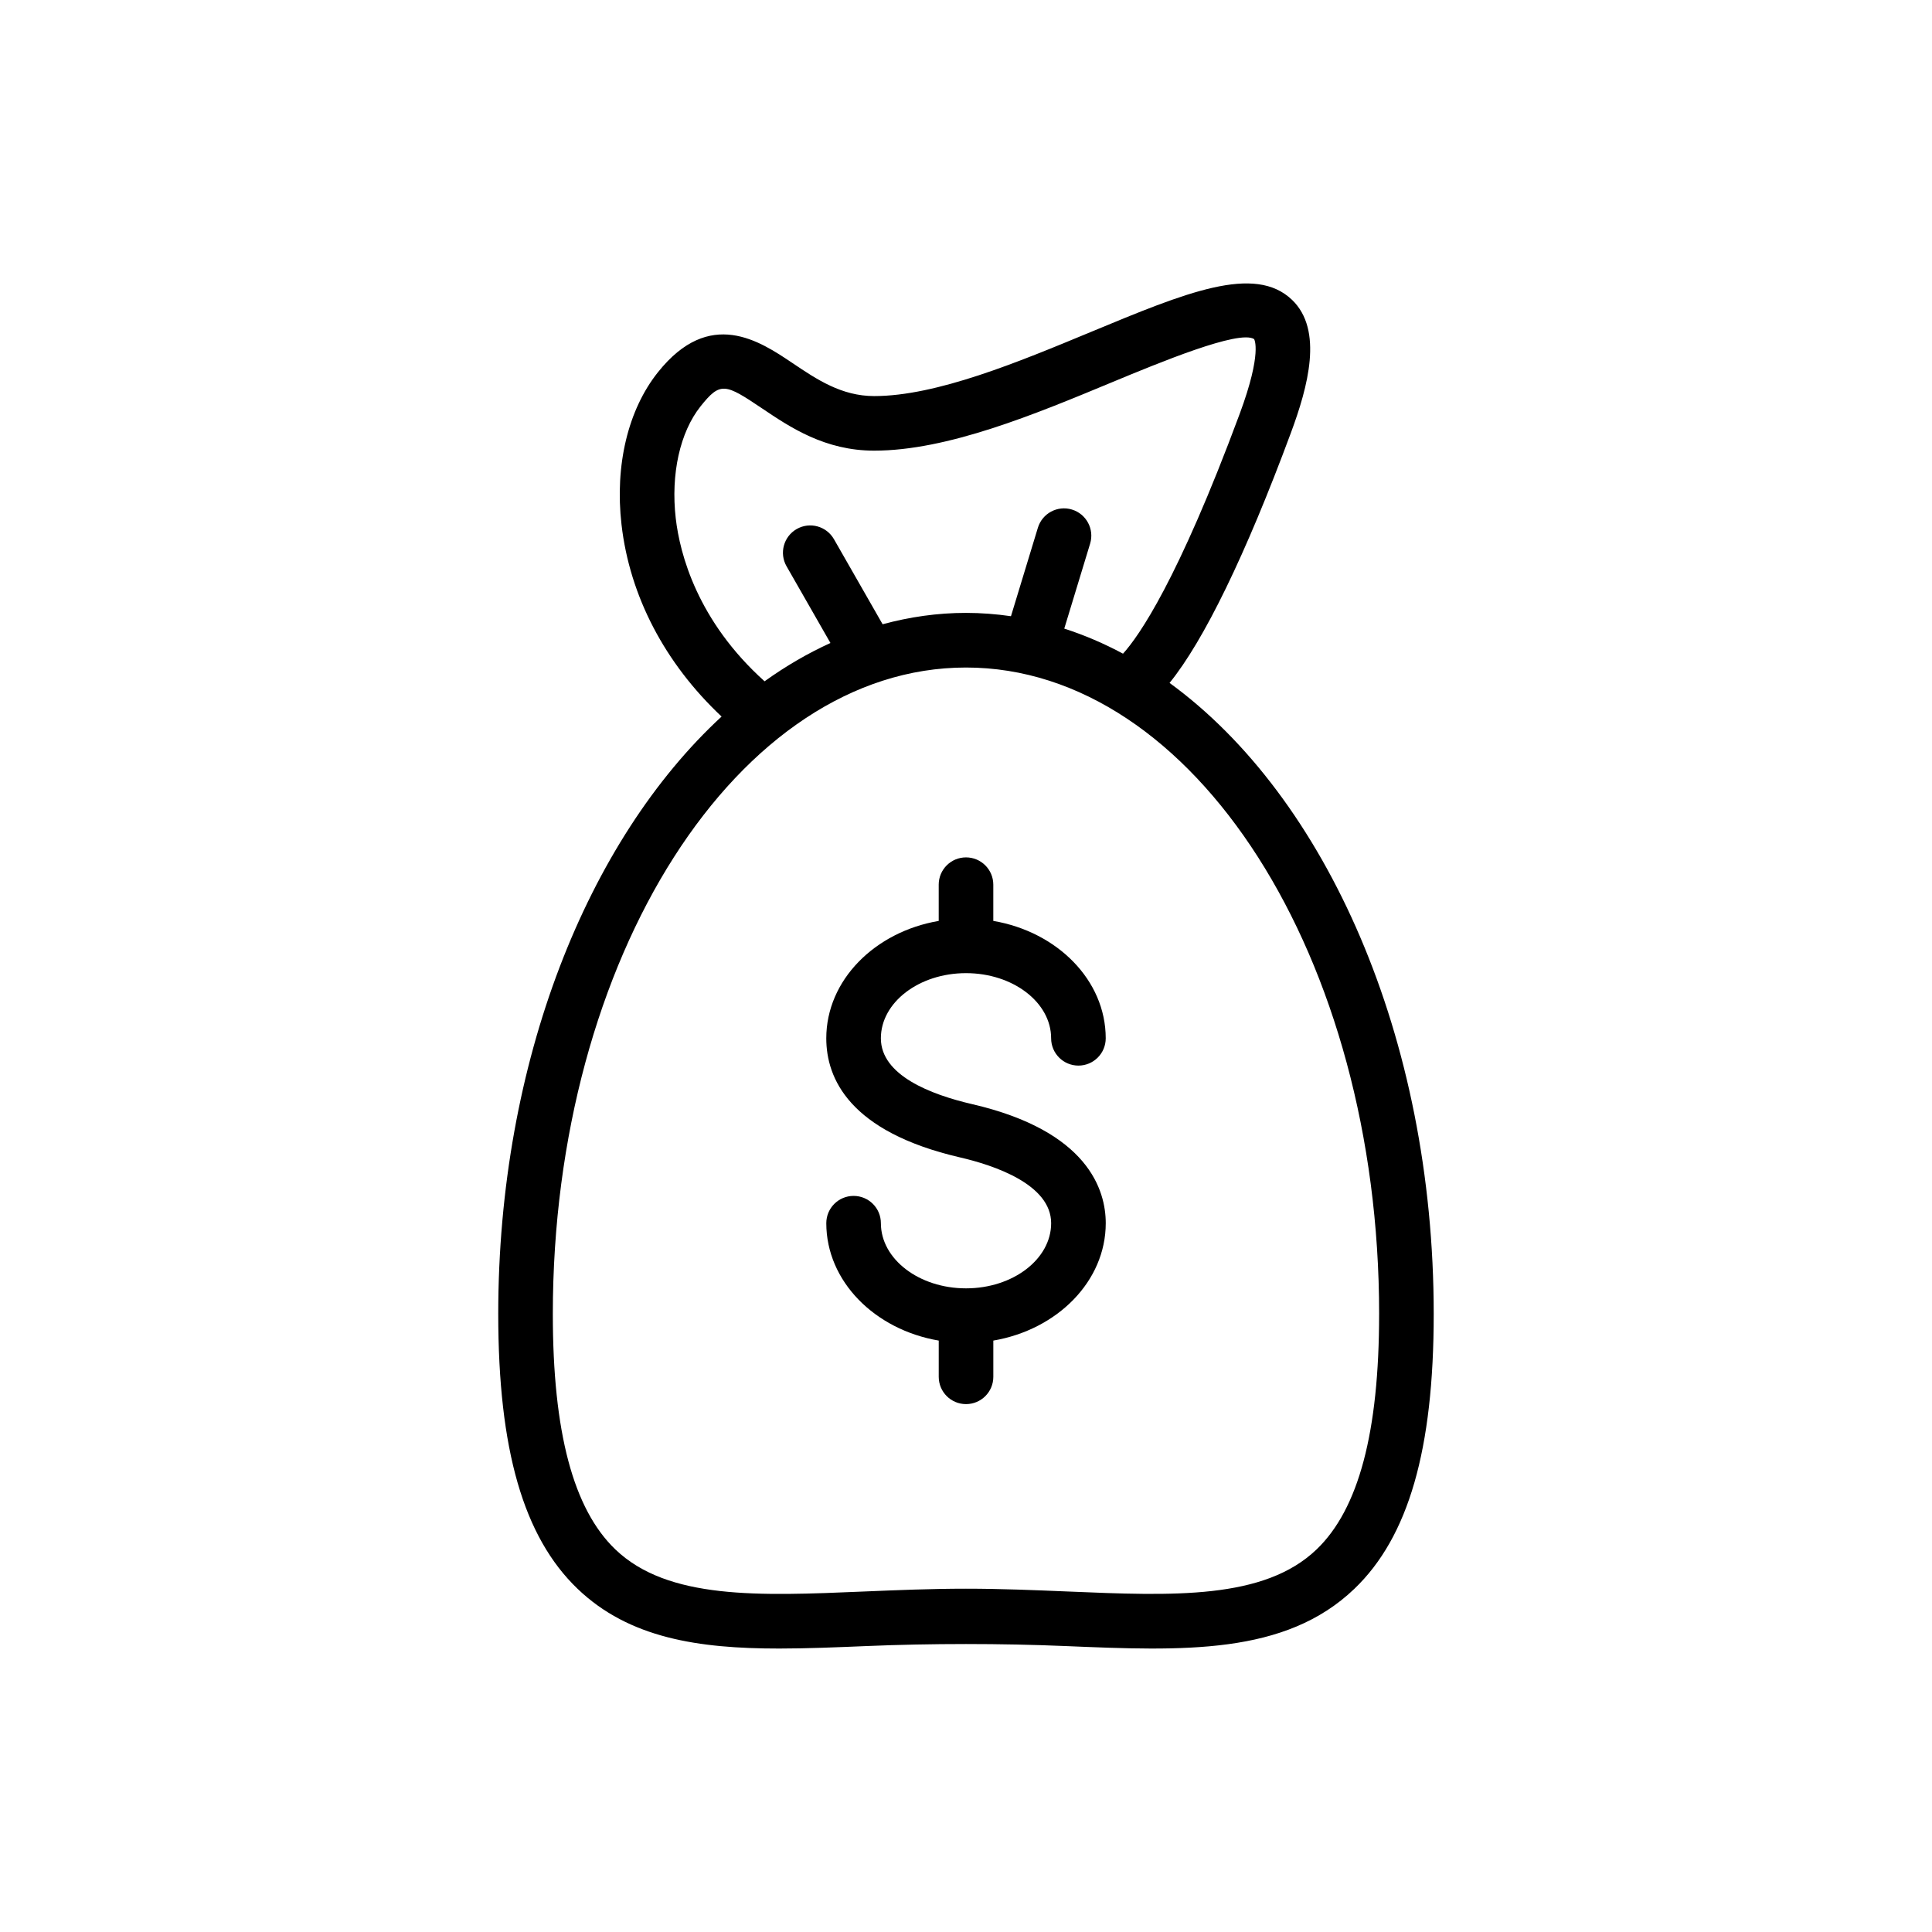 <?xml version="1.0" encoding="UTF-8"?>
<!-- Uploaded to: SVG Repo, www.svgrepo.com, Generator: SVG Repo Mixer Tools -->
<svg fill="#000000" width="800px" height="800px" version="1.1" viewBox="144 144 512 512" xmlns="http://www.w3.org/2000/svg">
 <g>
  <path d="m276.04 492.22c0 35.934 6.68 59.082 21.023 72.828 13.668 13.105 32.07 15.84 53.441 15.832 7.375 0 15.109-0.324 23.121-0.656 17.055-0.719 35.688-0.719 52.742 0 31.207 1.301 58.172 2.445 76.559-15.176 14.344-13.75 21.023-36.895 21.023-72.828 0-73.48-28.609-137.12-70.004-167.24 9.09-11.211 20.129-33.836 32.152-66.266 4.523-12.203 8.648-27.23 0.316-35.242-9.918-9.523-28.125-1.965-53.324 8.5-19.164 7.961-40.887 16.992-57.43 16.992-8.648 0-15.227-4.43-21.586-8.711-8.754-5.887-21.992-14.809-35.703 2.383-7.945 9.949-11.465 24.664-9.664 40.379 2.176 18.977 11.516 36.77 26.52 50.879-35.477 32.719-59.188 91.441-59.188 158.33zm233.44 0c0 31.293-5.418 51.695-16.566 62.387-13.926 13.352-38.027 12.328-65.938 11.156-8.68-0.359-17.652-0.742-26.984-0.742-9.328 0-18.301 0.383-26.98 0.742-27.902 1.188-52.008 2.195-65.941-11.156-11.145-10.691-16.566-31.094-16.566-62.387 0-94.461 49.113-171.32 109.49-171.32s109.49 76.855 109.49 171.32zm-186.4-210.86c-1.348-11.742 1.121-22.844 6.598-29.703 5.231-6.555 6.484-6.019 16.312 0.594 7.398 4.981 16.602 11.176 29.668 11.176 19.43 0 42.57-9.617 62.984-18.102 12.621-5.242 33.762-13.996 37.703-11.465 0.023 0.027 2.242 3.477-3.816 19.816-16.398 44.227-26.727 58.93-30.918 63.555-5.047-2.707-10.246-4.93-15.57-6.644l6.852-22.52c1.164-3.82-0.992-7.863-4.816-9.031-3.809-1.16-7.859 0.988-9.027 4.82l-7.133 23.445c-3.926-0.566-7.902-0.879-11.93-0.879-7.539 0-14.914 1.07-22.086 3.012l-12.895-22.543c-1.992-3.469-6.41-4.676-9.875-2.691-3.469 1.984-4.672 6.41-2.688 9.871l11.633 20.332c-6.023 2.738-11.855 6.129-17.457 10.148-17.734-15.93-22.441-33.641-23.539-43.191z"/>
  <path d="m392.77 378.45v9.602c-16.965 2.894-29.797 15.734-29.797 31.109 0 10.648 6.141 24.766 35.402 31.555 9.035 2.09 24.191 7.137 24.191 17.445 0 9.523-10.121 17.266-22.559 17.266-12.441 0-22.562-7.742-22.562-17.266 0-4-3.238-7.234-7.234-7.234-3.996 0-7.234 3.234-7.234 7.234 0 15.379 12.832 28.219 29.797 31.109v9.602c0 4 3.238 7.234 7.234 7.234s7.234-3.234 7.234-7.234v-9.602c16.965-2.894 29.793-15.734 29.793-31.109 0-8.719-4.598-24.418-35.395-31.547-11.039-2.559-24.199-7.664-24.199-17.453 0-9.523 10.121-17.266 22.562-17.266 12.438 0 22.559 7.742 22.559 17.266 0 4 3.238 7.234 7.234 7.234 3.996 0 7.234-3.234 7.234-7.234 0-15.379-12.832-28.219-29.793-31.109v-9.602c0-4-3.238-7.234-7.234-7.234s-7.234 3.234-7.234 7.234z"/>
 </g>
</svg>